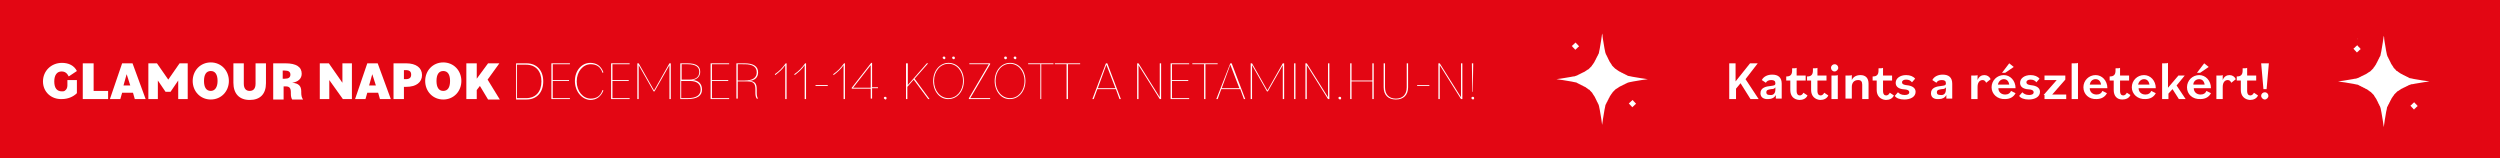 <?xml version="1.0" encoding="utf-8"?>
<!-- Generator: Adobe Illustrator 28.2.0, SVG Export Plug-In . SVG Version: 6.00 Build 0)  -->
<svg version="1.1" id="Réteg_1" xmlns="http://www.w3.org/2000/svg" xmlns:xlink="http://www.w3.org/1999/xlink" x="0px" y="0px"
	 viewBox="0 0 552.7 35" style="enable-background:new 0 0 552.7 35;" xml:space="preserve">
<style type="text/css">
	.st0{fill:#E30613;}
	.st1{fill:#FFFFFF;}
</style>
<rect x="-0.2" class="st0" width="552.9" height="35"/>
<g>
	<path class="st1" d="M9.5,18c0-2.3,1.8-4.1,4.2-4.1c1.5,0,2.7,0.6,3.3,1.8l-1.8,1.2c-0.4-0.8-0.9-1.1-1.6-1.1c-1,0-1.6,0.8-1.6,2.2
		c0,1.5,0.6,2.2,1.7,2.2c0.3,0,0.5,0,0.7-0.2c0.3-0.2,0.5-0.6,0.5-1.1v-1.2H17v2.9c-0.8,0.8-2,1.3-3.3,1.3C11.3,22,9.5,20.3,9.5,18z
		"/>
	<path class="st1" d="M18.4,14h2.3v6.1h3.2v1.8h-5.6V14z"/>
	<path class="st1" d="M27,14h2.3l2.9,7.9h-2.4l-0.4-1.4h-2.4l-0.4,1.4h-2.3L27,14z M27.3,18.9h1.5l-0.8-2.5L27.3,18.9z"/>
	<path class="st1" d="M32.8,14h1.9l2.5,3.6l2.5-3.6h1.8v7.9h-2.1v-4.1l-1.7,2.5h-1.1l-1.7-2.5v4.1h-2.1V14z"/>
	<path class="st1" d="M42.6,17.9c0-2.3,1.7-4.1,4-4.1s4,1.8,4,4.1c0,2.3-1.7,4.1-4,4.1S42.6,20.2,42.6,17.9z M48.1,17.9
		c0-1.4-0.5-2.2-1.5-2.2c-1,0-1.5,0.8-1.5,2.2s0.5,2.2,1.5,2.2C47.5,20.1,48.1,19.3,48.1,17.9z"/>
	<path class="st1" d="M51.6,18.3V14h2.3v4.5c0,1.1,0.5,1.6,1.3,1.6c0.8,0,1.3-0.5,1.3-1.6V14h2.3v4.4c0,2.4-1.3,3.7-3.6,3.7
		S51.6,20.7,51.6,18.3z"/>
	<path class="st1" d="M60.2,14h2.9c2.4,0,3.6,0.8,3.6,2.3c0,1.1-0.8,1.8-2.1,2v0c1.4,0.1,2,0.7,2,1.9v0.3c0,0.6,0.1,1.1,0.4,1.5
		h-2.4c-0.2-0.3-0.3-0.7-0.3-1.3v-0.3c0-0.9-0.3-1.3-1.1-1.3h-0.5v2.9h-2.3V14z M62.5,15.6v1.8h0.5c0.8,0,1.2-0.3,1.2-0.9
		c0-0.6-0.4-0.9-1.2-0.9H62.5z"/>
	<path class="st1" d="M70.7,14h2l3,4.3V14h2.1v7.9h-2l-3-4.2v4.2h-2.1V14z"/>
	<path class="st1" d="M81.2,14h2.3l2.9,7.9h-2.4l-0.4-1.4h-2.4l-0.4,1.4h-2.3L81.2,14z M81.6,18.9h1.5l-0.8-2.5L81.6,18.9z"/>
	<path class="st1" d="M87,14h2.8c2.2,0,3.5,1,3.5,2.6s-1.3,2.6-3.5,2.6h-0.5v2.7H87V14z M89.3,15.6v1.9h0.4c0.8,0,1.2-0.3,1.2-1
		c0-0.7-0.4-1-1.2-1H89.3z"/>
	<path class="st1" d="M94,17.9c0-2.3,1.7-4.1,4-4.1s4,1.8,4,4.1c0,2.3-1.7,4.1-4,4.1S94,20.2,94,17.9z M99.5,17.9
		c0-1.4-0.5-2.2-1.5-2.2s-1.5,0.8-1.5,2.2s0.5,2.2,1.5,2.2S99.5,19.3,99.5,17.9z"/>
	<path class="st1" d="M103.1,14h2.3v3.4l2.5-3.4h2.5l-2.6,3.6l2.7,4.4h-2.6l-1.8-3l-0.7,0.9v2h-2.3V14z"/>
	<path class="st1" d="M114.1,14h2.3c2.3,0,3.7,1.6,3.7,4s-1.4,4-3.7,4h-2.3V14z M114.3,14.2v7.5h2c2.2,0,3.4-1.5,3.4-3.7
		s-1.2-3.7-3.4-3.7H114.3z"/>
	<path class="st1" d="M121.9,14h4.1v0.2h-3.8v3.5h3.6v0.2h-3.6v3.8h3.8v0.2h-4.1V14z"/>
	<path class="st1" d="M127.1,17.9c0-2.3,1.5-4,3.4-4c1.4,0,2.4,0.7,2.9,2.1l-0.2,0.1c-0.4-1.3-1.3-1.9-2.6-1.9
		c-1.7,0-3.1,1.6-3.1,3.8s1.4,3.8,3.1,3.8c1.3,0,2.2-0.6,2.6-1.9l0.2,0.1c-0.5,1.3-1.5,2.1-2.9,2.1C128.6,22,127.1,20.2,127.1,17.9z
		"/>
	<path class="st1" d="M135.1,14h4.1v0.2h-3.8v3.5h3.6v0.2h-3.6v3.8h3.8v0.2h-4.1V14z"/>
	<path class="st1" d="M140.9,14h0.3l3.4,6l3.4-6h0.3v7.9h-0.3v-7.5l-3.3,5.8h-0.2l-3.3-5.8v7.5h-0.3V14z"/>
	<path class="st1" d="M150.4,14h1.6c1.9,0,2.8,0.6,2.8,1.9c0,0.9-0.6,1.6-1.6,1.8v0c1.3,0.1,2,0.9,2,2.1c0,1.4-1.1,2.1-3.2,2.1h-1.6
		V14z M150.7,17.6h1.8c1.3,0,2.1-0.6,2.1-1.7c0-1.1-0.8-1.7-2.6-1.7h-1.3V17.6z M152,21.7c2,0,2.9-0.7,2.9-1.9
		c0-1.2-0.8-1.9-2.4-1.9h-1.9v3.8H152z"/>
	<path class="st1" d="M157.1,14h4.1v0.2h-3.8v3.5h3.6v0.2h-3.6v3.8h3.8v0.2h-4.1V14z"/>
	<path class="st1" d="M162.8,14h1.8c1.9,0,3,0.6,3,2c0,1.1-0.7,1.8-2,1.9v0c1.1,0,1.7,0.4,1.7,1.8v0.9c0,0.6,0.1,0.9,0.3,1.2h-0.3
		c-0.2-0.3-0.3-0.7-0.3-1.2v-0.9c0-1.3-0.5-1.7-1.8-1.7h-2.1v3.8h-0.3V14z M163.1,14.2v3.6h1.5c1.8,0,2.7-0.6,2.7-1.8
		s-0.9-1.8-2.7-1.8H163.1z"/>
	<path class="st1" d="M173.6,14.4c-0.6,0.9-1.3,1.5-2.2,2.2l-0.1-0.2c0.9-0.6,1.7-1.4,2.4-2.4h0.2v7.9h-0.3V14.4z"/>
	<path class="st1" d="M177.9,14.4c-0.6,0.9-1.3,1.5-2.2,2.2l-0.1-0.2c0.9-0.6,1.7-1.4,2.4-2.4h0.2v7.9h-0.3V14.4z"/>
	<path class="st1" d="M180.3,18.8h2.7V19h-2.7V18.8z"/>
	<path class="st1" d="M186.5,14.4c-0.6,0.9-1.3,1.5-2.2,2.2l-0.1-0.2c0.9-0.6,1.7-1.4,2.4-2.4h0.2v7.9h-0.3V14.4z"/>
	<path class="st1" d="M192.5,19.6h-4.2v-0.2l4.3-5.5h0.2v5.4h1.3v0.2h-1.3v2.3h-0.3V19.6z M192.5,19.4v-5l-3.9,5H192.5z"/>
	<path class="st1" d="M195.4,21.7c0-0.2,0.1-0.3,0.3-0.3c0.2,0,0.3,0.1,0.3,0.3s-0.1,0.3-0.3,0.3C195.6,21.9,195.4,21.8,195.4,21.7z
		"/>
	<path class="st1" d="M200.4,14h0.3v4.8l4.2-4.8h0.3l-3,3.4l3.3,4.5h-0.3l-3.2-4.3l-1.4,1.6v2.7h-0.3V14z"/>
	<path class="st1" d="M206.3,17.9c0-2.3,1.5-4,3.4-4c2,0,3.4,1.7,3.4,4s-1.5,4-3.4,4C207.8,22,206.3,20.2,206.3,17.9z M212.9,17.9
		c0-2.2-1.4-3.8-3.2-3.8c-1.8,0-3.2,1.6-3.2,3.8s1.4,3.8,3.2,3.8C211.5,21.7,212.9,20.1,212.9,17.9z M208.4,12.8
		c0-0.2,0.1-0.3,0.3-0.3c0.2,0,0.3,0.1,0.3,0.3c0,0.2-0.1,0.3-0.3,0.3C208.6,13,208.4,12.9,208.4,12.8z M210.5,12.8
		c0-0.2,0.1-0.3,0.3-0.3c0.2,0,0.3,0.1,0.3,0.3c0,0.2-0.1,0.3-0.3,0.3C210.6,13,210.5,12.9,210.5,12.8z"/>
	<path class="st1" d="M214.2,21.7l4.4-7.5h-4.3V14h4.6v0.2l-4.4,7.5h4.4v0.2h-4.7V21.7z"/>
	<path class="st1" d="M219.9,17.9c0-2.3,1.5-4,3.4-4c2,0,3.4,1.7,3.4,4s-1.5,4-3.4,4C221.4,22,219.9,20.2,219.9,17.9z M226.5,17.9
		c0-2.2-1.4-3.8-3.2-3.8c-1.8,0-3.2,1.6-3.2,3.8s1.4,3.8,3.2,3.8C225.1,21.7,226.5,20.1,226.5,17.9z M222,12.8
		c0-0.2,0.1-0.3,0.3-0.3s0.3,0.1,0.3,0.3c0,0.2-0.1,0.3-0.3,0.3S222,12.9,222,12.8z M224.1,12.8c0-0.2,0.1-0.3,0.3-0.3
		c0.2,0,0.3,0.1,0.3,0.3c0,0.2-0.1,0.3-0.3,0.3C224.2,13,224.1,12.9,224.1,12.8z"/>
	<path class="st1" d="M230,14.2h-2.7V14h5.6v0.2h-2.7v7.7H230V14.2z"/>
	<path class="st1" d="M235.9,14.2h-2.7V14h5.6v0.2h-2.7v7.7h-0.3V14.2z"/>
	<path class="st1" d="M244.5,14h0.3l3,7.9h-0.3l-0.8-2.2h-4.1l-0.8,2.2h-0.3L244.5,14z M242.7,19.5h3.9l-2-5.2L242.7,19.5z"/>
	<path class="st1" d="M251.4,14h0.3l4.7,7.5V14h0.3v7.9h-0.3l-4.7-7.5v7.5h-0.3V14z"/>
	<path class="st1" d="M258.8,14h4.1v0.2h-3.8v3.5h3.6v0.2h-3.6v3.8h3.8v0.2h-4.1V14z"/>
	<path class="st1" d="M266.3,14.2h-2.7V14h5.6v0.2h-2.7v7.7h-0.3V14.2z"/>
	<path class="st1" d="M272,14h0.3l3,7.9h-0.3l-0.8-2.2H270l-0.8,2.2h-0.3L272,14z M270.1,19.5h3.9l-2-5.2L270.1,19.5z"/>
	<path class="st1" d="M276.5,14h0.3l3.4,6l3.4-6h0.3v7.9h-0.3v-7.5l-3.3,5.8h-0.2l-3.3-5.8v7.5h-0.3V14z"/>
	<path class="st1" d="M286.1,14h0.3v7.9h-0.3V14z"/>
	<path class="st1" d="M288.6,14h0.3l4.7,7.5V14h0.3v7.9h-0.3l-4.7-7.5v7.5h-0.3V14z"/>
	<path class="st1" d="M295.9,21.7c0-0.2,0.1-0.3,0.3-0.3c0.2,0,0.3,0.1,0.3,0.3s-0.1,0.3-0.3,0.3C296,21.9,295.9,21.8,295.9,21.7z"
		/>
	<path class="st1" d="M303.4,18h-4.6v3.9h-0.3V14h0.3v3.8h4.6V14h0.3v7.9h-0.3V18z"/>
	<path class="st1" d="M305.9,19.3V14h0.3v5.3c0,1.6,0.9,2.5,2.4,2.5c1.5,0,2.4-0.9,2.4-2.5V14h0.3v5.3c0,1.7-1,2.7-2.7,2.7
		C306.9,22,305.9,21,305.9,19.3z"/>
	<path class="st1" d="M313.3,18.8h2.7V19h-2.7V18.8z"/>
	<path class="st1" d="M318,14h0.3l4.7,7.5V14h0.3v7.9h-0.3l-4.7-7.5v7.5H318V14z"/>
	<path class="st1" d="M325.3,21.7c0-0.2,0.1-0.3,0.3-0.3c0.2,0,0.3,0.1,0.3,0.3c0,0.2-0.1,0.3-0.3,0.3
		C325.4,21.9,325.3,21.8,325.3,21.7z M325.4,14h0.3l-0.1,6.3h-0.1L325.4,14z"/>
	<path class="st1" d="M382.2,14h1.5v4l3.2-4h1.7l-2.7,3.5l2.9,4.4H387l-2.2-3.5l-1,1.2v2.3h-1.5V14z"/>
	<path class="st1" d="M389.2,20.6c0-1.2,1.2-1.5,2.3-1.6c0.7-0.1,1-0.1,1-0.6c0-0.5-0.3-0.7-0.9-0.7c-0.6,0-1,0.2-1.2,0.6l-0.9-0.6
		c0.4-0.8,1.3-1.2,2.3-1.2c1.3,0,2.1,0.6,2.1,2v3.3h-1.3v-0.8c-0.3,0.6-0.9,0.9-1.6,0.9C389.9,22,389.2,21.5,389.2,20.6z
		 M392.5,19.8v-0.5c-0.2,0.3-0.4,0.4-0.9,0.4c-0.5,0.1-1.1,0.1-1.1,0.7c0,0.4,0.2,0.6,0.8,0.6C392,21.1,392.5,20.7,392.5,19.8z"/>
	<path class="st1" d="M395.8,19.9v-2.1h-0.9v-0.9h0.1c0.9,0,1.2-0.5,1.2-1.3v-0.5h0.1c0.4,0,0.7,0,0.9-0.1v1.7h2v1.1h-2v2.4
		c0,0.6,0.3,0.9,0.7,0.9c0.3,0,0.6-0.2,0.8-0.6l0.9,0.6c-0.3,0.7-1,1-1.8,1C396.5,22,395.8,21.2,395.8,19.9z"/>
	<path class="st1" d="M400.4,19.9v-2.1h-0.9v-0.9h0.1c0.9,0,1.2-0.5,1.2-1.3v-0.5h0.1c0.4,0,0.7,0,0.9-0.1v1.7h2v1.1h-2v2.4
		c0,0.6,0.3,0.9,0.7,0.9c0.3,0,0.6-0.2,0.8-0.6l0.9,0.6c-0.3,0.7-1,1-1.8,1C401.2,22,400.4,21.2,400.4,19.9z"/>
	<path class="st1" d="M404.8,15c0-0.5,0.4-0.8,0.8-0.8c0.5,0,0.8,0.4,0.8,0.8s-0.4,0.8-0.8,0.8C405.1,15.8,404.8,15.4,404.8,15z
		 M404.9,16.7h0.5c0.4,0,0.7,0,0.9-0.1v5.3h-1.4V16.7z"/>
	<path class="st1" d="M408,16.7h0.5c0.5,0,0.7,0,0.9-0.1v1.1c0.3-0.7,1-1.1,1.9-1.1c1.1,0,1.8,0.6,1.8,1.9v3.4h-1.4v-3.2
		c0-0.7-0.3-1-0.9-1c-0.9,0-1.4,0.6-1.4,1.5v2.6H408V16.7z"/>
	<path class="st1" d="M414.9,19.9v-2.1h-0.9v-0.9h0.1c0.9,0,1.2-0.5,1.2-1.3v-0.5h0.1c0.4,0,0.7,0,0.9-0.1v1.7h2v1.1h-2v2.4
		c0,0.6,0.3,0.9,0.7,0.9c0.3,0,0.6-0.2,0.8-0.6l0.9,0.6c-0.3,0.7-1,1-1.8,1C415.7,22,414.9,21.2,414.9,19.9z"/>
	<path class="st1" d="M418.9,21.2l0.7-0.8c0.3,0.3,0.7,0.6,1.5,0.6c0.6,0,1-0.2,1-0.6c0-0.3-0.2-0.5-0.7-0.6l-0.9-0.1
		c-1-0.2-1.4-0.7-1.4-1.4c0-1,1-1.7,2.3-1.7c0.9,0,1.6,0.3,2,0.8l-0.7,0.8c-0.3-0.4-0.7-0.6-1.3-0.6c-0.5,0-0.9,0.2-0.9,0.6
		c0,0.3,0.2,0.5,0.8,0.6l0.7,0.1c1,0.2,1.5,0.7,1.5,1.4c0,1.1-1.1,1.7-2.5,1.7C420,22,419.2,21.7,418.9,21.2z"/>
	<path class="st1" d="M426.9,20.6c0-1.2,1.2-1.5,2.3-1.6c0.7-0.1,1-0.1,1-0.6c0-0.5-0.3-0.7-0.9-0.7c-0.6,0-1,0.2-1.2,0.6l-0.9-0.6
		c0.4-0.8,1.3-1.2,2.3-1.2c1.3,0,2.1,0.6,2.1,2v3.3h-1.3v-0.8c-0.3,0.6-0.9,0.9-1.6,0.9C427.5,22,426.9,21.5,426.9,20.6z
		 M430.2,19.8v-0.5c-0.2,0.3-0.4,0.4-0.9,0.4c-0.5,0.1-1.1,0.1-1.1,0.7c0,0.4,0.2,0.6,0.8,0.6C429.7,21.1,430.2,20.7,430.2,19.8z"/>
	<path class="st1" d="M435.8,16.7h0.5c0.5,0,0.7,0,0.9-0.1v1.1c0.3-0.8,0.9-1.1,1.5-1.1c0.6,0,1.1,0.3,1.4,0.9l-1,0.8
		c-0.2-0.4-0.4-0.6-0.8-0.6c-0.6,0-1.1,0.5-1.1,1.5v2.7h-1.4V16.7z"/>
	<path class="st1" d="M440.3,19.3c0-1.5,1.2-2.7,2.7-2.7c1.4,0,2.6,1.2,2.6,2.9h-3.8c0,0.8,0.6,1.4,1.5,1.4c0.7,0,1.1-0.3,1.3-0.8
		l1,0.5c-0.4,0.8-1.2,1.3-2.3,1.3C441.6,22,440.3,20.8,440.3,19.3z M441.7,18.7h2.5c-0.1-0.7-0.5-1.2-1.2-1.2
		C442.3,17.5,441.8,18.1,441.7,18.7z M444.2,14l1,0.8l-1.9,1.3h-0.7L444.2,14z"/>
	<path class="st1" d="M446.4,21.2l0.7-0.8c0.3,0.3,0.7,0.6,1.5,0.6c0.6,0,1-0.2,1-0.6c0-0.3-0.2-0.5-0.7-0.6l-0.9-0.1
		c-1-0.2-1.4-0.7-1.4-1.4c0-1,1-1.7,2.3-1.7c0.9,0,1.6,0.3,2,0.8l-0.7,0.8c-0.3-0.4-0.7-0.6-1.3-0.6c-0.5,0-0.9,0.2-0.9,0.6
		c0,0.3,0.2,0.5,0.8,0.6l0.7,0.1c1,0.2,1.5,0.7,1.5,1.4c0,1.1-1.1,1.7-2.5,1.7C447.5,22,446.7,21.7,446.4,21.2z"/>
	<path class="st1" d="M451.8,21l2.9-3.3H452v-1h4.6v0.9l-2.9,3.3h3.1v1h-4.8V21z"/>
	<path class="st1" d="M458,14h0.5c0.5,0,0.7,0,0.9-0.1v8H458V14z"/>
	<path class="st1" d="M460.6,19.3c0-1.5,1.2-2.7,2.7-2.7c1.4,0,2.6,1.2,2.6,2.9H462c0,0.8,0.6,1.4,1.5,1.4c0.7,0,1.1-0.3,1.3-0.8
		l1,0.5c-0.4,0.8-1.2,1.3-2.3,1.3C461.8,22,460.6,20.8,460.6,19.3z M462,18.7h2.5c-0.1-0.7-0.5-1.2-1.2-1.2
		C462.5,17.5,462.1,18.1,462,18.7z"/>
	<path class="st1" d="M467.3,19.9v-2.1h-0.9v-0.9h0.1c0.9,0,1.2-0.5,1.2-1.3v-0.5h0.1c0.4,0,0.7,0,0.9-0.1v1.7h2v1.1h-2v2.4
		c0,0.6,0.3,0.9,0.7,0.9c0.3,0,0.6-0.2,0.8-0.6L471,21c-0.3,0.7-1,1-1.8,1C468,22,467.3,21.2,467.3,19.9z"/>
	<path class="st1" d="M471.3,19.3c0-1.5,1.2-2.7,2.7-2.7c1.4,0,2.6,1.2,2.6,2.9h-3.8c0,0.8,0.6,1.4,1.5,1.4c0.7,0,1.1-0.3,1.3-0.8
		l1,0.5c-0.4,0.8-1.2,1.3-2.3,1.3C472.6,22,471.3,20.8,471.3,19.3z M472.7,18.7h2.5c-0.1-0.7-0.5-1.2-1.2-1.2
		C473.3,17.5,472.8,18.1,472.7,18.7z"/>
	<path class="st1" d="M477.9,14h0.5c0.5,0,0.7,0,0.9-0.1v5.5l2.3-2.7h1.4l-1.8,2.2l2,3h-1.5l-1.4-2.2l-0.9,1v1.2h-1.4V14z"/>
	<path class="st1" d="M483.5,19.3c0-1.5,1.2-2.7,2.7-2.7c1.4,0,2.6,1.2,2.6,2.9h-3.8c0,0.8,0.6,1.4,1.5,1.4c0.7,0,1.1-0.3,1.3-0.8
		l1,0.5c-0.4,0.8-1.2,1.3-2.3,1.3C484.7,22,483.5,20.8,483.5,19.3z M484.9,18.7h2.5c-0.1-0.7-0.5-1.2-1.2-1.2
		C485.4,17.5,484.9,18.1,484.9,18.7z M487.3,14l1,0.8l-1.9,1.3h-0.7L487.3,14z"/>
	<path class="st1" d="M490,16.7h0.5c0.5,0,0.7,0,0.9-0.1v1.1c0.3-0.8,0.9-1.1,1.5-1.1c0.6,0,1.1,0.3,1.4,0.9l-1,0.8
		c-0.2-0.4-0.4-0.6-0.8-0.6c-0.6,0-1.1,0.5-1.1,1.5v2.7H490V16.7z"/>
	<path class="st1" d="M495.4,19.9v-2.1h-0.9v-0.9h0.1c0.9,0,1.2-0.5,1.2-1.3v-0.5h0.1c0.4,0,0.7,0,0.9-0.1v1.7h2v1.1h-2v2.4
		c0,0.6,0.3,0.9,0.7,0.9c0.3,0,0.6-0.2,0.8-0.6l0.9,0.6c-0.3,0.7-1,1-1.8,1C496.2,22,495.4,21.2,495.4,19.9z"/>
	<path class="st1" d="M499.9,14h1.7l-0.5,5.7h-0.7L499.9,14z M499.9,21.2c0-0.5,0.4-0.8,0.8-0.8c0.5,0,0.8,0.4,0.8,0.8
		s-0.4,0.8-0.8,0.8C500.3,22,499.9,21.6,499.9,21.2z"/>
</g>
<g>
	<path class="st1" d="M348.3,7.9c0,0.1,0,0.1,0,0.2c0,0.1,0,0.1,0,0.2c0,0.1,0,0.1,0,0.2c0,0,0,0.1,0,0.1c0,0,0,0.1,0,0.1
		c0,0,0,0.1,0,0.1c0,0,0,0.1,0,0.1c0,0,0,0.1,0,0.1c0,0,0,0.1,0,0.1c0,0,0,0.1,0,0.1c0,0,0,0.1,0,0.1c0,0,0,0.1,0,0.1
		c0,0,0,0.1-0.1,0.1c0,0,0,0.1-0.1,0.1c0,0,0,0-0.1,0.1c0,0,0,0-0.1,0.1c0,0,0,0-0.1,0.1c0,0,0,0-0.1,0.1c0,0-0.1,0-0.1,0.1
		c0,0-0.1,0-0.1,0.1c0,0-0.1,0-0.1,0c0,0-0.1,0-0.1,0c0,0-0.1,0-0.1,0c0,0-0.1,0-0.1,0s-0.1,0-0.1,0c0,0-0.1,0-0.1,0s-0.1,0-0.1,0
		c0,0-0.1,0-0.1,0c0,0-0.1,0-0.1,0c0,0-0.1,0-0.2,0s-0.1,0-0.2,0c-0.1,0-0.1,0-0.2,0c0.1,0,0.1,0,0.2,0c0.1,0,0.1,0,0.2,0
		c0.1,0,0.1,0,0.2,0c0,0,0.1,0,0.1,0c0,0,0.1,0,0.1,0c0,0,0.1,0,0.1,0s0.1,0,0.1,0c0,0,0.1,0,0.1,0c0,0,0.1,0,0.1,0c0,0,0.1,0,0.1,0
		c0,0,0.1,0,0.1,0s0.1,0,0.1,0c0,0,0.1,0,0.1,0.1c0,0,0.1,0,0.1,0.1c0,0,0,0,0.1,0.1c0,0,0,0,0.1,0.1c0,0,0,0,0.1,0.1
		c0,0,0,0,0.1,0.1c0,0,0,0.1,0.1,0.1c0,0,0,0.1,0.1,0.1c0,0,0,0.1,0,0.1c0,0,0,0.1,0,0.1c0,0,0,0.1,0,0.1c0,0,0,0.1,0,0.1
		c0,0,0,0.1,0,0.1c0,0,0,0.1,0,0.1c0,0,0,0.1,0,0.1c0,0,0,0.1,0,0.1c0,0,0,0.1,0,0.1c0,0,0,0.1,0,0.2c0,0.1,0,0.1,0,0.2
		c0,0.1,0,0.1,0,0.2c0-0.1,0-0.1,0-0.2c0-0.1,0-0.1,0-0.2c0-0.1,0-0.1,0-0.2c0,0,0-0.1,0-0.1c0,0,0-0.1,0-0.1c0,0,0-0.1,0-0.1
		c0,0,0-0.1,0-0.1c0,0,0-0.1,0-0.1c0,0,0-0.1,0-0.1c0,0,0-0.1,0-0.1c0,0,0-0.1,0-0.1c0,0,0-0.1,0-0.1c0,0,0-0.1,0.1-0.1
		c0,0,0-0.1,0.1-0.1c0,0,0,0,0.1-0.1c0,0,0,0,0.1-0.1c0,0,0,0,0.1-0.1c0,0,0,0,0.1-0.1c0,0,0.1,0,0.1-0.1c0,0,0.1,0,0.1-0.1
		c0,0,0.1,0,0.1,0s0.1,0,0.1,0c0,0,0.1,0,0.1,0c0,0,0.1,0,0.1,0c0,0,0.1,0,0.1,0c0,0,0.1,0,0.1,0s0.1,0,0.1,0c0,0,0.1,0,0.1,0
		c0,0,0.1,0,0.1,0c0,0,0.1,0,0.2,0c0.1,0,0.1,0,0.2,0c0.1,0,0.1,0,0.2,0c-0.1,0-0.1,0-0.2,0c-0.1,0-0.1,0-0.2,0s-0.1,0-0.2,0
		c0,0-0.1,0-0.1,0c0,0-0.1,0-0.1,0c0,0-0.1,0-0.1,0s-0.1,0-0.1,0c0,0-0.1,0-0.1,0s-0.1,0-0.1,0c0,0-0.1,0-0.1,0c0,0-0.1,0-0.1,0
		c0,0-0.1,0-0.1,0c0,0-0.1,0-0.1-0.1c0,0-0.1,0-0.1-0.1s0,0-0.1-0.1c0,0,0,0-0.1-0.1c0,0,0,0-0.1-0.1c0,0,0,0-0.1-0.1
		c0,0,0-0.1-0.1-0.1c0,0,0-0.1-0.1-0.1c0,0,0-0.1,0-0.1c0,0,0-0.1,0-0.1c0,0,0-0.1,0-0.1c0,0,0-0.1,0-0.1c0,0,0-0.1,0-0.1
		c0,0,0-0.1,0-0.1c0,0,0-0.1,0-0.1c0,0,0-0.1,0-0.1c0,0,0-0.1,0-0.1c0,0,0-0.1,0-0.2c0-0.1,0-0.1,0-0.2C348.3,8.1,348.3,8,348.3,7.9
		z"/>
	<path class="st1" d="M360.9,20.6c0,0.1,0,0.1,0,0.2s0,0.1,0,0.2s0,0.1,0,0.2c0,0,0,0.1,0,0.1c0,0,0,0.1,0,0.1s0,0.1,0,0.1
		s0,0.1,0,0.1s0,0.1,0,0.1s0,0.1,0,0.1s0,0.1,0,0.1c0,0,0,0.1,0,0.1c0,0,0,0.1,0,0.1c0,0,0,0.1-0.1,0.1c0,0,0,0.1-0.1,0.1
		c0,0,0,0-0.1,0.1c0,0,0,0-0.1,0.1c0,0,0,0-0.1,0.1c0,0,0,0-0.1,0.1c0,0-0.1,0-0.1,0.1c0,0-0.1,0-0.1,0.1c0,0-0.1,0-0.1,0
		c0,0-0.1,0-0.1,0c0,0-0.1,0-0.1,0c0,0-0.1,0-0.1,0s-0.1,0-0.1,0c0,0-0.1,0-0.1,0s-0.1,0-0.1,0c0,0-0.1,0-0.1,0c0,0-0.1,0-0.1,0
		c0,0-0.1,0-0.2,0c-0.1,0-0.1,0-0.2,0c-0.1,0-0.1,0-0.2,0c0.1,0,0.1,0,0.2,0c0.1,0,0.1,0,0.2,0c0.1,0,0.1,0,0.2,0c0,0,0.1,0,0.1,0
		c0,0,0.1,0,0.1,0c0,0,0.1,0,0.1,0s0.1,0,0.1,0c0,0,0.1,0,0.1,0s0.1,0,0.1,0c0,0,0.1,0,0.1,0c0,0,0.1,0,0.1,0c0,0,0.1,0,0.1,0
		c0,0,0.1,0,0.1,0.1c0,0,0.1,0,0.1,0.1c0,0,0,0,0.1,0.1c0,0,0,0,0.1,0.1c0,0,0,0,0.1,0.1c0,0,0,0,0.1,0.1c0,0,0,0.1,0.1,0.1
		c0,0,0,0.1,0.1,0.1c0,0,0,0.1,0,0.1c0,0,0,0.1,0,0.1s0,0.1,0,0.1c0,0,0,0.1,0,0.1s0,0.1,0,0.1s0,0.1,0,0.1s0,0.1,0,0.1
		c0,0,0,0.1,0,0.1c0,0,0,0.1,0,0.1c0,0,0,0.1,0,0.2c0,0.1,0,0.1,0,0.2c0,0.1,0,0.1,0,0.2c0-0.1,0-0.1,0-0.2c0-0.1,0-0.1,0-0.2
		c0-0.1,0-0.1,0-0.2c0,0,0-0.1,0-0.1c0,0,0-0.1,0-0.1c0,0,0-0.1,0-0.1s0-0.1,0-0.1c0,0,0-0.1,0-0.1s0-0.1,0-0.1c0,0,0-0.1,0-0.1
		c0,0,0-0.1,0-0.1c0,0,0-0.1,0-0.1s0-0.1,0.1-0.1c0,0,0-0.1,0.1-0.1c0,0,0,0,0.1-0.1c0,0,0,0,0.1-0.1c0,0,0,0,0.1-0.1
		c0,0,0,0,0.1-0.1c0,0,0.1,0,0.1-0.1c0,0,0.1,0,0.1-0.1c0,0,0.1,0,0.1,0c0,0,0.1,0,0.1,0c0,0,0.1,0,0.1,0c0,0,0.1,0,0.1,0
		s0.1,0,0.1,0c0,0,0.1,0,0.1,0s0.1,0,0.1,0c0,0,0.1,0,0.1,0c0,0,0.1,0,0.1,0c0,0,0.1,0,0.2,0c0.1,0,0.1,0,0.2,0c0.1,0,0.1,0,0.2,0
		c-0.1,0-0.1,0-0.2,0c-0.1,0-0.1,0-0.2,0c-0.1,0-0.1,0-0.2,0c0,0-0.1,0-0.1,0c0,0-0.1,0-0.1,0c0,0-0.1,0-0.1,0s-0.1,0-0.1,0
		c0,0-0.1,0-0.1,0s-0.1,0-0.1,0c0,0-0.1,0-0.1,0c0,0-0.1,0-0.1,0c0,0-0.1,0-0.1,0c0,0-0.1,0-0.1-0.1c0,0-0.1,0-0.1-0.1
		c0,0,0,0-0.1-0.1c0,0,0,0-0.1-0.1c0,0,0,0-0.1-0.1c0,0,0,0-0.1-0.1c0,0,0-0.1-0.1-0.1c0,0,0-0.1-0.1-0.1c0,0,0-0.1,0-0.1
		c0,0,0-0.1,0-0.1c0,0,0-0.1,0-0.1c0,0,0-0.1,0-0.1s0-0.1,0-0.1c0,0,0-0.1,0-0.1s0-0.1,0-0.1s0-0.1,0-0.1c0,0,0-0.1,0-0.1
		c0,0,0-0.1,0-0.2c0-0.1,0-0.1,0-0.2S360.9,20.6,360.9,20.6z"/>
	<path class="st1" d="M354.2,7.4c0,0.2-0.1,0.5-0.1,0.7c0,0.2-0.1,0.4-0.1,0.7c0,0.2-0.1,0.4-0.1,0.6c0,0.2-0.1,0.4-0.1,0.6
		c0,0.2-0.1,0.4-0.1,0.6c0,0.2-0.1,0.4-0.1,0.5c0,0.2-0.1,0.3-0.1,0.5c0,0.2-0.1,0.3-0.2,0.5s-0.1,0.3-0.2,0.4
		c-0.1,0.1-0.1,0.3-0.2,0.4c-0.1,0.1-0.1,0.3-0.2,0.4c-0.1,0.1-0.1,0.2-0.2,0.4c-0.1,0.1-0.1,0.2-0.2,0.3c-0.1,0.1-0.1,0.2-0.2,0.3
		c-0.1,0.1-0.2,0.2-0.2,0.3c-0.1,0.1-0.2,0.2-0.3,0.3c-0.1,0.1-0.2,0.2-0.3,0.3s-0.2,0.2-0.3,0.2c-0.1,0.1-0.2,0.1-0.3,0.2
		c-0.1,0.1-0.2,0.1-0.3,0.2c-0.1,0.1-0.2,0.1-0.4,0.2s-0.2,0.1-0.4,0.2c-0.1,0.1-0.3,0.1-0.4,0.2c-0.1,0.1-0.3,0.1-0.4,0.2
		c-0.1,0.1-0.3,0.1-0.5,0.2s-0.3,0.1-0.5,0.1c-0.2,0-0.3,0.1-0.5,0.1c-0.2,0-0.4,0.1-0.6,0.1c-0.2,0-0.4,0.1-0.6,0.1
		c-0.2,0-0.4,0.1-0.6,0.1c-0.2,0-0.4,0.1-0.7,0.1c-0.2,0-0.5,0.1-0.7,0.1c0.2,0,0.5,0.1,0.7,0.1s0.4,0.1,0.7,0.1
		c0.2,0,0.4,0.1,0.6,0.1c0.2,0,0.4,0.1,0.6,0.1s0.4,0.1,0.6,0.1c0.2,0,0.4,0.1,0.5,0.1c0.2,0,0.3,0.1,0.5,0.1s0.3,0.1,0.5,0.2
		c0.1,0.1,0.3,0.1,0.4,0.2c0.1,0.1,0.3,0.1,0.4,0.2c0.1,0.1,0.3,0.1,0.4,0.2s0.2,0.1,0.4,0.2s0.2,0.1,0.3,0.2s0.2,0.1,0.3,0.2
		c0.1,0.1,0.2,0.2,0.3,0.2s0.2,0.2,0.3,0.3c0.1,0.1,0.2,0.2,0.3,0.3c0.1,0.1,0.2,0.2,0.2,0.3c0.1,0.1,0.1,0.2,0.2,0.3
		c0.1,0.1,0.1,0.2,0.2,0.3c0.1,0.1,0.1,0.2,0.2,0.4c0.1,0.1,0.1,0.2,0.2,0.4c0.1,0.1,0.1,0.3,0.2,0.4c0.1,0.1,0.1,0.3,0.2,0.4
		s0.1,0.3,0.2,0.5c0,0.2,0.1,0.3,0.1,0.5c0,0.2,0.1,0.3,0.1,0.5c0,0.2,0.1,0.4,0.1,0.6c0,0.2,0.1,0.4,0.1,0.6c0,0.2,0.1,0.4,0.1,0.6
		c0,0.2,0.1,0.4,0.1,0.7c0,0.2,0.1,0.5,0.1,0.7c0-0.2,0.1-0.5,0.1-0.7c0-0.2,0.1-0.4,0.1-0.7c0-0.2,0.1-0.4,0.1-0.6
		c0-0.2,0.1-0.4,0.1-0.6c0-0.2,0.1-0.4,0.1-0.6c0-0.2,0.1-0.4,0.1-0.5c0-0.2,0.1-0.3,0.1-0.5c0-0.2,0.1-0.3,0.2-0.5s0.1-0.3,0.2-0.4
		c0.1-0.1,0.1-0.3,0.2-0.4c0.1-0.1,0.1-0.3,0.2-0.4c0.1-0.1,0.1-0.2,0.2-0.4c0.1-0.1,0.1-0.2,0.2-0.3c0.1-0.1,0.1-0.2,0.2-0.3
		c0.1-0.1,0.2-0.2,0.2-0.3c0.1-0.1,0.2-0.2,0.3-0.3s0.2-0.2,0.3-0.3c0.1-0.1,0.2-0.2,0.3-0.2c0.1-0.1,0.2-0.1,0.3-0.2
		s0.2-0.1,0.3-0.2s0.2-0.1,0.4-0.2s0.2-0.1,0.4-0.2c0.1-0.1,0.3-0.1,0.4-0.2c0.1-0.1,0.3-0.1,0.4-0.2c0.1-0.1,0.3-0.1,0.5-0.2
		c0.2,0,0.3-0.1,0.5-0.1c0.2,0,0.3-0.1,0.5-0.1c0.2,0,0.4-0.1,0.6-0.1c0.2,0,0.4-0.1,0.6-0.1c0.2,0,0.4-0.1,0.6-0.1
		c0.2,0,0.4-0.1,0.7-0.1c0.2,0,0.5-0.1,0.7-0.1c-0.2,0-0.5-0.1-0.7-0.1c-0.2,0-0.4-0.1-0.7-0.1c-0.2,0-0.4-0.1-0.6-0.1
		c-0.2,0-0.4-0.1-0.6-0.1c-0.2,0-0.4-0.1-0.6-0.1s-0.4-0.1-0.5-0.1c-0.2,0-0.3-0.1-0.5-0.1c-0.2,0-0.3-0.1-0.5-0.2
		c-0.1-0.1-0.3-0.1-0.4-0.2c-0.1-0.1-0.3-0.1-0.4-0.2c-0.1-0.1-0.3-0.1-0.4-0.2s-0.2-0.1-0.4-0.2c-0.1-0.1-0.2-0.1-0.3-0.2
		c-0.1-0.1-0.2-0.1-0.3-0.2c-0.1-0.1-0.2-0.2-0.3-0.2c-0.1-0.1-0.2-0.2-0.3-0.3c-0.1-0.1-0.2-0.2-0.3-0.3c-0.1-0.1-0.2-0.2-0.2-0.3
		c-0.1-0.1-0.1-0.2-0.2-0.3c-0.1-0.1-0.1-0.2-0.2-0.3c-0.1-0.1-0.1-0.2-0.2-0.4c-0.1-0.1-0.1-0.2-0.2-0.4c-0.1-0.1-0.1-0.3-0.2-0.4
		c-0.1-0.1-0.1-0.3-0.2-0.4s-0.1-0.3-0.2-0.5c0-0.2-0.1-0.3-0.1-0.5c0-0.2-0.1-0.3-0.1-0.5c0-0.2-0.1-0.4-0.1-0.6
		c0-0.2-0.1-0.4-0.1-0.6c0-0.2-0.1-0.4-0.1-0.6c0-0.2-0.1-0.4-0.1-0.7C354.3,7.9,354.3,7.7,354.2,7.4z"/>
</g>
<g>
	<path class="st1" d="M521.1,8.5c0,0.1,0,0.1,0,0.2c0,0.1,0,0.1,0,0.2c0,0.1,0,0.1,0,0.2c0,0,0,0.1,0,0.1c0,0,0,0.1,0,0.1
		c0,0,0,0.1,0,0.1c0,0,0,0.1,0,0.1c0,0,0,0.1,0,0.1c0,0,0,0.1,0,0.1c0,0,0,0.1,0,0.1c0,0,0,0.1,0,0.1c0,0,0,0.1,0,0.1
		c0,0,0,0.1-0.1,0.1c0,0,0,0.1-0.1,0.1c0,0,0,0-0.1,0.1c0,0,0,0-0.1,0.1c0,0,0,0-0.1,0.1c0,0,0,0-0.1,0.1c0,0-0.1,0-0.1,0.1
		c0,0-0.1,0-0.1,0.1c0,0-0.1,0-0.1,0c0,0-0.1,0-0.1,0c0,0-0.1,0-0.1,0c0,0-0.1,0-0.1,0c0,0-0.1,0-0.1,0c0,0-0.1,0-0.1,0
		c0,0-0.1,0-0.1,0c0,0-0.1,0-0.1,0c0,0-0.1,0-0.1,0c0,0-0.1,0-0.2,0c-0.1,0-0.1,0-0.2,0c-0.1,0-0.1,0-0.2,0c0.1,0,0.1,0,0.2,0
		c0.1,0,0.1,0,0.2,0c0.1,0,0.1,0,0.2,0c0,0,0.1,0,0.1,0c0,0,0.1,0,0.1,0s0.1,0,0.1,0c0,0,0.1,0,0.1,0c0,0,0.1,0,0.1,0
		c0,0,0.1,0,0.1,0s0.1,0,0.1,0s0.1,0,0.1,0c0,0,0.1,0,0.1,0c0,0,0.1,0,0.1,0.1c0,0,0.1,0,0.1,0.1c0,0,0,0,0.1,0.1c0,0,0,0,0.1,0.1
		c0,0,0,0,0.1,0.1c0,0,0,0,0.1,0.1c0,0,0,0.1,0.1,0.1c0,0,0,0.1,0.1,0.1c0,0,0,0.1,0,0.1c0,0,0,0.1,0,0.1c0,0,0,0.1,0,0.1
		c0,0,0,0.1,0,0.1c0,0,0,0.1,0,0.1c0,0,0,0.1,0,0.1c0,0,0,0.1,0,0.1c0,0,0,0.1,0,0.1c0,0,0,0.1,0,0.1c0,0,0,0.1,0,0.2
		c0,0.1,0,0.1,0,0.2c0,0.1,0,0.1,0,0.2c0-0.1,0-0.1,0-0.2c0-0.1,0-0.1,0-0.2c0-0.1,0-0.1,0-0.2c0,0,0-0.1,0-0.1c0,0,0-0.1,0-0.1
		c0,0,0-0.1,0-0.1c0,0,0-0.1,0-0.1c0,0,0-0.1,0-0.1c0,0,0-0.1,0-0.1c0,0,0-0.1,0-0.1c0,0,0-0.1,0-0.1c0,0,0-0.1,0-0.1
		c0,0,0-0.1,0.1-0.1c0,0,0-0.1,0.1-0.1c0,0,0,0,0.1-0.1c0,0,0,0,0.1-0.1c0,0,0,0,0.1-0.1c0,0,0,0,0.1-0.1c0,0,0.1,0,0.1-0.1
		c0,0,0.1,0,0.1-0.1c0,0,0.1,0,0.1,0c0,0,0.1,0,0.1,0s0.1,0,0.1,0s0.1,0,0.1,0c0,0,0.1,0,0.1,0c0,0,0.1,0,0.1,0c0,0,0.1,0,0.1,0
		s0.1,0,0.1,0c0,0,0.1,0,0.1,0c0,0,0.1,0,0.2,0c0.1,0,0.1,0,0.2,0c0.1,0,0.1,0,0.2,0c-0.1,0-0.1,0-0.2,0c-0.1,0-0.1,0-0.2,0
		c-0.1,0-0.1,0-0.2,0c0,0-0.1,0-0.1,0c0,0-0.1,0-0.1,0c0,0-0.1,0-0.1,0c0,0-0.1,0-0.1,0c0,0-0.1,0-0.1,0c0,0-0.1,0-0.1,0
		c0,0-0.1,0-0.1,0c0,0-0.1,0-0.1,0c0,0-0.1,0-0.1,0c0,0-0.1,0-0.1-0.1c0,0-0.1,0-0.1-0.1s0,0-0.1-0.1c0,0,0,0-0.1-0.1
		c0,0,0,0-0.1-0.1c0,0,0,0-0.1-0.1c0,0,0-0.1-0.1-0.1c0,0,0-0.1-0.1-0.1c0,0,0-0.1,0-0.1c0,0,0-0.1,0-0.1c0,0,0-0.1,0-0.1
		c0,0,0-0.1,0-0.1c0,0,0-0.1,0-0.1c0,0,0-0.1,0-0.1c0,0,0-0.1,0-0.1c0,0,0-0.1,0-0.1c0,0,0-0.1,0-0.1c0,0,0-0.1,0-0.2
		c0-0.1,0-0.1,0-0.2C521.2,8.6,521.1,8.5,521.1,8.5z"/>
	<path class="st1" d="M533.7,21.1c0,0.1,0,0.1,0,0.2s0,0.1,0,0.2c0,0.1,0,0.1,0,0.2c0,0,0,0.1,0,0.1c0,0,0,0.1,0,0.1
		c0,0,0,0.1,0,0.1c0,0,0,0.1,0,0.1s0,0.1,0,0.1c0,0,0,0.1,0,0.1c0,0,0,0.1,0,0.1c0,0,0,0.1,0,0.1c0,0,0,0.1,0,0.1c0,0,0,0.1-0.1,0.1
		s0,0.1-0.1,0.1c0,0,0,0-0.1,0.1c0,0,0,0-0.1,0.1c0,0,0,0-0.1,0.1c0,0,0,0-0.1,0.1c0,0-0.1,0-0.1,0.1c0,0-0.1,0-0.1,0.1
		c0,0-0.1,0-0.1,0c0,0-0.1,0-0.1,0c0,0-0.1,0-0.1,0s-0.1,0-0.1,0s-0.1,0-0.1,0c0,0-0.1,0-0.1,0c0,0-0.1,0-0.1,0c0,0-0.1,0-0.1,0
		c0,0-0.1,0-0.1,0c0,0-0.1,0-0.2,0c-0.1,0-0.1,0-0.2,0c-0.1,0-0.1,0-0.2,0c0.1,0,0.1,0,0.2,0c0.1,0,0.1,0,0.2,0c0.1,0,0.1,0,0.2,0
		c0,0,0.1,0,0.1,0s0.1,0,0.1,0c0,0,0.1,0,0.1,0c0,0,0.1,0,0.1,0c0,0,0.1,0,0.1,0s0.1,0,0.1,0c0,0,0.1,0,0.1,0c0,0,0.1,0,0.1,0
		c0,0,0.1,0,0.1,0c0,0,0.1,0,0.1,0.1c0,0,0.1,0,0.1,0.1c0,0,0,0,0.1,0.1c0,0,0,0,0.1,0.1c0,0,0,0,0.1,0.1c0,0,0,0,0.1,0.1
		c0,0,0,0.1,0.1,0.1c0,0,0,0.1,0.1,0.1s0,0.1,0,0.1c0,0,0,0.1,0,0.1s0,0.1,0,0.1c0,0,0,0.1,0,0.1c0,0,0,0.1,0,0.1c0,0,0,0.1,0,0.1
		c0,0,0,0.1,0,0.1c0,0,0,0.1,0,0.1c0,0,0,0.1,0,0.1c0,0,0,0.1,0,0.2c0,0.1,0,0.1,0,0.2c0,0.1,0,0.1,0,0.2c0-0.1,0-0.1,0-0.2
		c0-0.1,0-0.1,0-0.2c0-0.1,0-0.1,0-0.2c0,0,0-0.1,0-0.1c0,0,0-0.1,0-0.1c0,0,0-0.1,0-0.1c0,0,0-0.1,0-0.1c0,0,0-0.1,0-0.1
		c0,0,0-0.1,0-0.1c0,0,0-0.1,0-0.1s0-0.1,0-0.1c0,0,0-0.1,0-0.1s0-0.1,0.1-0.1c0,0,0-0.1,0.1-0.1c0,0,0,0,0.1-0.1c0,0,0,0,0.1-0.1
		c0,0,0,0,0.1-0.1c0,0,0,0,0.1-0.1c0,0,0.1,0,0.1-0.1c0,0,0.1,0,0.1-0.1c0,0,0.1,0,0.1,0c0,0,0.1,0,0.1,0c0,0,0.1,0,0.1,0
		c0,0,0.1,0,0.1,0s0.1,0,0.1,0c0,0,0.1,0,0.1,0c0,0,0.1,0,0.1,0c0,0,0.1,0,0.1,0c0,0,0.1,0,0.1,0c0,0,0.1,0,0.2,0c0.1,0,0.1,0,0.2,0
		c0.1,0,0.1,0,0.2,0c-0.1,0-0.1,0-0.2,0c-0.1,0-0.1,0-0.2,0c-0.1,0-0.1,0-0.2,0c0,0-0.1,0-0.1,0c0,0-0.1,0-0.1,0c0,0-0.1,0-0.1,0
		c0,0-0.1,0-0.1,0c0,0-0.1,0-0.1,0s-0.1,0-0.1,0s-0.1,0-0.1,0c0,0-0.1,0-0.1,0c0,0-0.1,0-0.1,0c0,0-0.1,0-0.1-0.1c0,0-0.1,0-0.1-0.1
		c0,0,0,0-0.1-0.1c0,0,0,0-0.1-0.1c0,0,0,0-0.1-0.1c0,0,0,0-0.1-0.1c0,0,0-0.1-0.1-0.1s0-0.1-0.1-0.1c0,0,0-0.1,0-0.1
		c0,0,0-0.1,0-0.1c0,0,0-0.1,0-0.1c0,0,0-0.1,0-0.1c0,0,0-0.1,0-0.1s0-0.1,0-0.1c0,0,0-0.1,0-0.1c0,0,0-0.1,0-0.1c0,0,0-0.1,0-0.1
		c0,0,0-0.1,0-0.2c0-0.1,0-0.1,0-0.2S533.7,21.1,533.7,21.1z"/>
	<path class="st1" d="M527,7.9c0,0.2-0.1,0.5-0.1,0.7c0,0.2-0.1,0.4-0.1,0.7c0,0.2-0.1,0.4-0.1,0.6c0,0.2-0.1,0.4-0.1,0.6
		c0,0.2-0.1,0.4-0.1,0.6c0,0.2-0.1,0.4-0.1,0.5c0,0.2-0.1,0.3-0.1,0.5s-0.1,0.3-0.2,0.5c-0.1,0.1-0.1,0.3-0.2,0.4
		c-0.1,0.1-0.1,0.3-0.2,0.4c-0.1,0.1-0.1,0.3-0.2,0.4s-0.1,0.2-0.2,0.4c-0.1,0.1-0.1,0.2-0.2,0.3c-0.1,0.1-0.1,0.2-0.2,0.3
		c-0.1,0.1-0.2,0.2-0.2,0.3c-0.1,0.1-0.2,0.2-0.3,0.3c-0.1,0.1-0.2,0.2-0.3,0.3c-0.1,0.1-0.2,0.2-0.3,0.2c-0.1,0.1-0.2,0.1-0.3,0.2
		c-0.1,0.1-0.2,0.1-0.3,0.2c-0.1,0.1-0.2,0.1-0.4,0.2c-0.1,0.1-0.2,0.1-0.4,0.2c-0.1,0.1-0.3,0.1-0.4,0.2c-0.1,0.1-0.3,0.1-0.4,0.2
		c-0.1,0.1-0.3,0.1-0.5,0.2s-0.3,0.1-0.5,0.1c-0.2,0-0.3,0.1-0.5,0.1c-0.2,0-0.4,0.1-0.6,0.1c-0.2,0-0.4,0.1-0.6,0.1
		c-0.2,0-0.4,0.1-0.6,0.1s-0.4,0.1-0.7,0.1c-0.2,0-0.5,0.1-0.7,0.1c0.2,0,0.5,0.1,0.7,0.1s0.4,0.1,0.7,0.1s0.4,0.1,0.6,0.1
		c0.2,0,0.4,0.1,0.6,0.1c0.2,0,0.4,0.1,0.6,0.1c0.2,0,0.4,0.1,0.5,0.1c0.2,0,0.3,0.1,0.5,0.1s0.3,0.1,0.5,0.2
		c0.1,0.1,0.3,0.1,0.4,0.2c0.1,0.1,0.3,0.1,0.4,0.2c0.1,0.1,0.3,0.1,0.4,0.2c0.1,0.1,0.2,0.1,0.4,0.2s0.2,0.1,0.3,0.2
		s0.2,0.1,0.3,0.2c0.1,0.1,0.2,0.2,0.3,0.2c0.1,0.1,0.2,0.2,0.3,0.3c0.1,0.1,0.2,0.2,0.3,0.3c0.1,0.1,0.2,0.2,0.2,0.3
		c0.1,0.1,0.1,0.2,0.2,0.3c0.1,0.1,0.1,0.2,0.2,0.3c0.1,0.1,0.1,0.2,0.2,0.4c0.1,0.1,0.1,0.2,0.2,0.4c0.1,0.1,0.1,0.3,0.2,0.4
		c0.1,0.1,0.1,0.3,0.2,0.4s0.1,0.3,0.2,0.5c0,0.2,0.1,0.3,0.1,0.5c0,0.2,0.1,0.3,0.1,0.5c0,0.2,0.1,0.4,0.1,0.6
		c0,0.2,0.1,0.4,0.1,0.6c0,0.2,0.1,0.4,0.1,0.6c0,0.2,0.1,0.4,0.1,0.7c0,0.2,0.1,0.5,0.1,0.7c0-0.2,0.1-0.5,0.1-0.7
		c0-0.2,0.1-0.4,0.1-0.7c0-0.2,0.1-0.4,0.1-0.6c0-0.2,0.1-0.4,0.1-0.6c0-0.2,0.1-0.4,0.1-0.6c0-0.2,0.1-0.4,0.1-0.5s0.1-0.3,0.1-0.5
		c0-0.2,0.1-0.3,0.2-0.5s0.1-0.3,0.2-0.4c0.1-0.1,0.1-0.3,0.2-0.4c0.1-0.1,0.1-0.3,0.2-0.4c0.1-0.1,0.1-0.2,0.2-0.4
		c0.1-0.1,0.1-0.2,0.2-0.3c0.1-0.1,0.1-0.2,0.2-0.3c0.1-0.1,0.2-0.2,0.2-0.3c0.1-0.1,0.2-0.2,0.3-0.3s0.2-0.2,0.3-0.3
		s0.2-0.2,0.3-0.2c0.1-0.1,0.2-0.1,0.3-0.2s0.2-0.1,0.3-0.2s0.2-0.1,0.4-0.2c0.1-0.1,0.2-0.1,0.4-0.2c0.1-0.1,0.3-0.1,0.4-0.2
		c0.1-0.1,0.3-0.1,0.4-0.2c0.1-0.1,0.3-0.1,0.5-0.2s0.3-0.1,0.5-0.1s0.3-0.1,0.5-0.1c0.2,0,0.4-0.1,0.6-0.1c0.2,0,0.4-0.1,0.6-0.1
		c0.2,0,0.4-0.1,0.6-0.1s0.4-0.1,0.7-0.1s0.5-0.1,0.7-0.1c-0.2,0-0.5-0.1-0.7-0.1c-0.2,0-0.4-0.1-0.7-0.1s-0.4-0.1-0.6-0.1
		c-0.2,0-0.4-0.1-0.6-0.1c-0.2,0-0.4-0.1-0.6-0.1s-0.4-0.1-0.5-0.1s-0.3-0.1-0.5-0.1s-0.3-0.1-0.5-0.2c-0.1-0.1-0.3-0.1-0.4-0.2
		c-0.1-0.1-0.3-0.1-0.4-0.2c-0.1-0.1-0.3-0.1-0.4-0.2c-0.1-0.1-0.2-0.1-0.4-0.2c-0.1-0.1-0.2-0.1-0.3-0.2c-0.1-0.1-0.2-0.1-0.3-0.2
		c-0.1-0.1-0.2-0.2-0.3-0.2s-0.2-0.2-0.3-0.3c-0.1-0.1-0.2-0.2-0.3-0.3c-0.1-0.1-0.2-0.2-0.2-0.3c-0.1-0.1-0.1-0.2-0.2-0.3
		c-0.1-0.1-0.1-0.2-0.2-0.3c-0.1-0.1-0.1-0.2-0.2-0.4s-0.1-0.2-0.2-0.4c-0.1-0.1-0.1-0.3-0.2-0.4c-0.1-0.1-0.1-0.3-0.2-0.4
		c-0.1-0.1-0.1-0.3-0.2-0.5c0-0.2-0.1-0.3-0.1-0.5c0-0.2-0.1-0.3-0.1-0.5c0-0.2-0.1-0.4-0.1-0.6c0-0.2-0.1-0.4-0.1-0.6
		c0-0.2-0.1-0.4-0.1-0.6c0-0.2-0.1-0.4-0.1-0.7C527.1,8.4,527.1,8.2,527,7.9z"/>
</g>
</svg>
